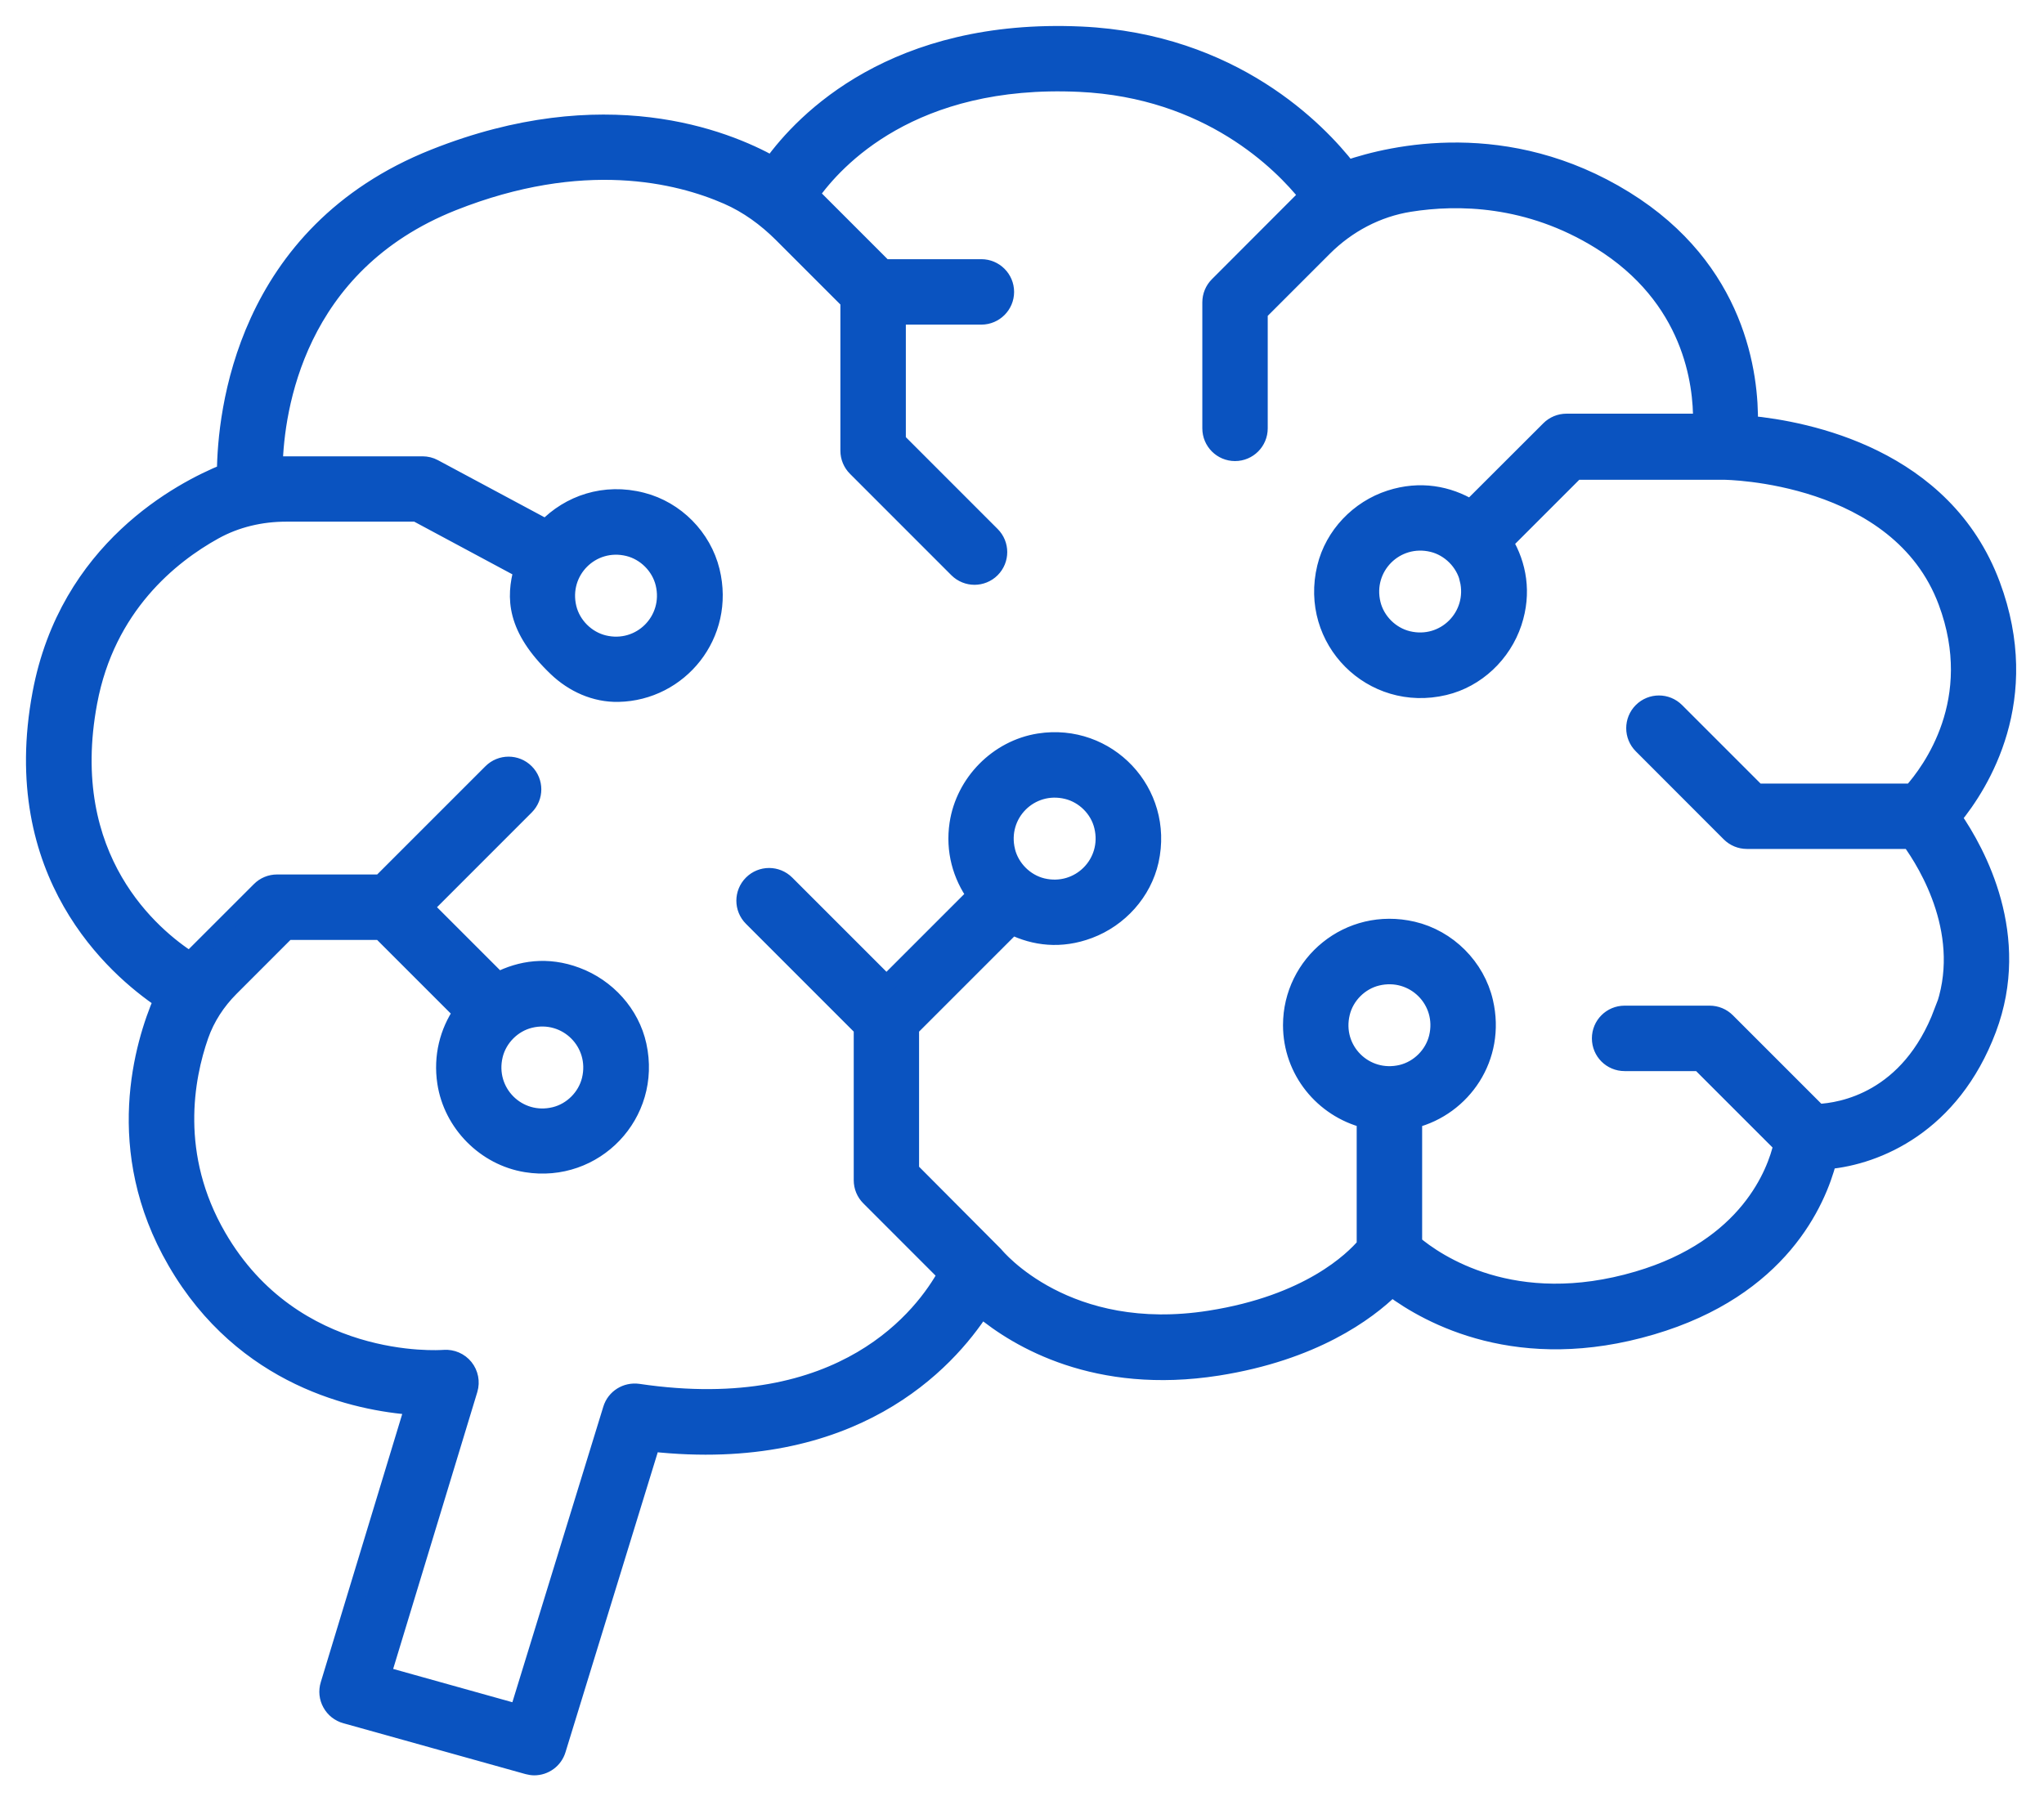 <?xml version="1.0" encoding="UTF-8"?> <svg xmlns="http://www.w3.org/2000/svg" width="59" height="52" viewBox="0 0 59 52" fill="none"><path d="M57.488 16.884C56.11 13.184 52.161 12.411 50.493 12.251C50.52 10.832 50.156 7.778 46.901 5.763C43.5 3.658 40.177 4.436 38.897 4.873C38.047 3.782 35.593 1.219 31.209 1.016C25.825 0.771 23.212 3.47 22.287 4.756C20.917 3.991 17.443 2.602 12.544 4.55C7.04 6.736 6.525 11.937 6.511 13.637C5.231 14.155 1.965 15.859 1.186 20.02C0.21 25.228 3.326 27.949 4.685 28.866C4.138 30.138 3.21 33.187 5.082 36.412C7.045 39.8 10.306 40.478 11.939 40.597L9.498 48.635C9.443 48.814 9.462 49.006 9.555 49.172C9.644 49.334 9.796 49.456 9.978 49.505L15.235 50.973C15.297 50.989 15.36 51 15.422 51C15.72 51 15.994 50.807 16.084 50.509L18.807 41.655C24.618 42.293 27.325 39.325 28.326 37.782C29.389 38.669 31.651 40.011 35.145 39.463C37.901 39.029 39.453 37.887 40.174 37.179C41.262 37.99 43.853 39.412 47.672 38.283C51.383 37.19 52.457 34.681 52.764 33.501C54.166 33.371 56.328 32.487 57.375 29.709C58.389 27.023 57.071 24.615 56.374 23.603C57.18 22.621 58.715 20.18 57.489 16.886L57.488 16.884ZM40.461 30.985C39.395 31.242 38.456 30.304 38.717 29.24C38.839 28.738 39.248 28.329 39.75 28.207C40.816 27.949 41.755 28.888 41.495 29.951C41.372 30.453 40.963 30.862 40.461 30.985ZM56.074 29.213C55.109 31.774 53.145 32.089 52.475 32.118L49.841 29.484C49.711 29.354 49.534 29.281 49.35 29.281H46.895C46.51 29.281 46.2 29.59 46.2 29.975C46.2 30.361 46.51 30.67 46.895 30.67H49.062L51.441 33.049C51.26 33.835 50.476 36.005 47.277 36.947C43.689 38.005 41.445 36.448 40.8 35.902V32.319C42.221 31.956 43.219 30.523 42.85 28.926C42.617 27.911 41.793 27.087 40.778 26.851C38.931 26.422 37.284 27.819 37.284 29.593C37.284 30.909 38.193 32.004 39.411 32.316V35.959C39.05 36.383 37.773 37.636 34.924 38.083C30.793 38.734 28.778 36.312 28.699 36.212C28.688 36.198 26.279 33.784 26.279 33.784V29.677L29.22 26.736C29.86 27.049 30.617 27.151 31.436 26.842C32.309 26.514 32.993 25.757 33.197 24.846C33.636 22.858 31.962 21.113 29.993 21.422C28.802 21.61 27.836 22.592 27.657 23.785C27.541 24.558 27.75 25.274 28.154 25.841L25.588 28.407L22.691 25.51C22.419 25.239 21.98 25.239 21.709 25.51C21.437 25.782 21.437 26.221 21.709 26.492L24.893 29.677V34.071C24.893 34.256 24.966 34.432 25.097 34.562L27.318 36.784C26.692 37.923 24.386 41.081 18.418 40.196C18.079 40.15 17.754 40.351 17.654 40.679L14.957 49.446L11.035 48.35L13.539 40.11C13.604 39.89 13.557 39.654 13.414 39.475C13.27 39.296 13.045 39.201 12.82 39.217C12.643 39.231 8.482 39.497 6.285 35.707C4.921 33.355 5.346 31.112 5.772 29.891C5.954 29.373 6.258 28.909 6.646 28.519L8.281 26.883H10.989L13.33 29.224C12.944 29.788 12.757 30.496 12.871 31.248C13.05 32.43 14.008 33.401 15.19 33.591C17.165 33.911 18.847 32.167 18.413 30.179C18.212 29.259 17.52 28.5 16.639 28.172C15.801 27.857 15.028 27.979 14.382 28.31L12.261 26.189L15.171 23.278C15.443 23.007 15.443 22.567 15.171 22.296C14.9 22.025 14.461 22.025 14.189 22.296L10.991 25.494H7.997C7.812 25.494 7.636 25.567 7.506 25.698L5.479 27.724C4.408 27.035 1.706 24.808 2.558 20.267C3.076 17.498 4.918 16.027 6.179 15.328C6.814 14.975 7.533 14.809 8.26 14.809H12.019L15.079 16.451C14.862 17.243 14.857 18.122 16.069 19.28C16.552 19.741 17.181 20.026 17.849 20.012C19.606 19.977 20.976 18.325 20.526 16.483C20.287 15.509 19.506 14.717 18.535 14.468C17.447 14.186 16.433 14.546 15.763 15.241L12.524 13.505C12.423 13.45 12.309 13.423 12.196 13.423H7.91C7.956 11.834 8.52 7.643 13.066 5.836C16.82 4.347 19.576 5.03 20.998 5.652C21.587 5.909 22.113 6.295 22.569 6.748L24.508 8.687V13.011C24.508 13.195 24.581 13.372 24.712 13.502L27.638 16.429C27.774 16.564 27.953 16.632 28.129 16.632C28.306 16.632 28.485 16.564 28.62 16.429C28.892 16.157 28.892 15.718 28.62 15.447L25.897 12.723V9.121H28.327C28.71 9.121 29.022 8.809 29.022 8.427C29.022 8.044 28.71 7.732 28.327 7.732H25.517L23.396 5.611C24.101 4.61 26.32 2.177 31.16 2.402C34.9 2.576 37 4.705 37.748 5.643L35.158 8.237C35.028 8.367 34.955 8.543 34.955 8.728V12.365C34.955 12.748 35.264 13.06 35.649 13.06C36.034 13.06 36.343 12.748 36.343 12.365V9.015L38.212 7.146C38.885 6.474 39.748 6.015 40.689 5.866C42.072 5.646 44.12 5.668 46.185 6.946C48.84 8.589 49.136 11.063 49.12 12.192H45.216C45.032 12.192 44.855 12.265 44.725 12.395L42.449 14.668C41.798 14.278 40.993 14.12 40.127 14.4C39.219 14.693 38.492 15.45 38.267 16.38C37.759 18.471 39.601 20.319 41.693 19.82C42.62 19.6 43.377 18.878 43.678 17.972C43.963 17.11 43.811 16.307 43.426 15.656L45.482 13.6H49.76C49.809 13.6 54.811 13.648 56.197 17.373C57.26 20.224 55.725 22.266 55.188 22.869H50.715L48.376 20.53C48.105 20.259 47.666 20.259 47.394 20.53C47.123 20.802 47.123 21.241 47.394 21.512L49.933 24.054C50.064 24.184 50.24 24.257 50.424 24.257H55.139C55.635 24.941 56.916 27.013 56.083 29.219L56.074 29.213ZM29.054 24.567C28.794 23.5 29.735 22.559 30.801 22.82C31.3 22.942 31.713 23.351 31.832 23.853C32.09 24.916 31.151 25.855 30.088 25.6C29.586 25.478 29.177 25.068 29.054 24.569V24.567ZM15.296 29.427C16.36 29.167 17.301 30.106 17.043 31.172C16.921 31.674 16.512 32.083 16.013 32.205C14.949 32.466 14.008 31.527 14.266 30.461C14.388 29.959 14.797 29.549 15.296 29.427ZM16.392 17.551C16.135 16.488 17.073 15.547 18.137 15.807C18.636 15.929 19.048 16.339 19.17 16.841C19.428 17.904 18.489 18.845 17.426 18.585C16.927 18.463 16.514 18.053 16.392 17.551ZM42.382 16.719C42.639 17.782 41.701 18.723 40.638 18.465C40.136 18.343 39.726 17.934 39.604 17.435C39.344 16.371 40.285 15.43 41.351 15.688C41.85 15.81 42.263 16.22 42.385 16.721L42.382 16.719Z" fill="#0A53C0" stroke="#0A53C0" stroke-width="0.5"></path></svg> 